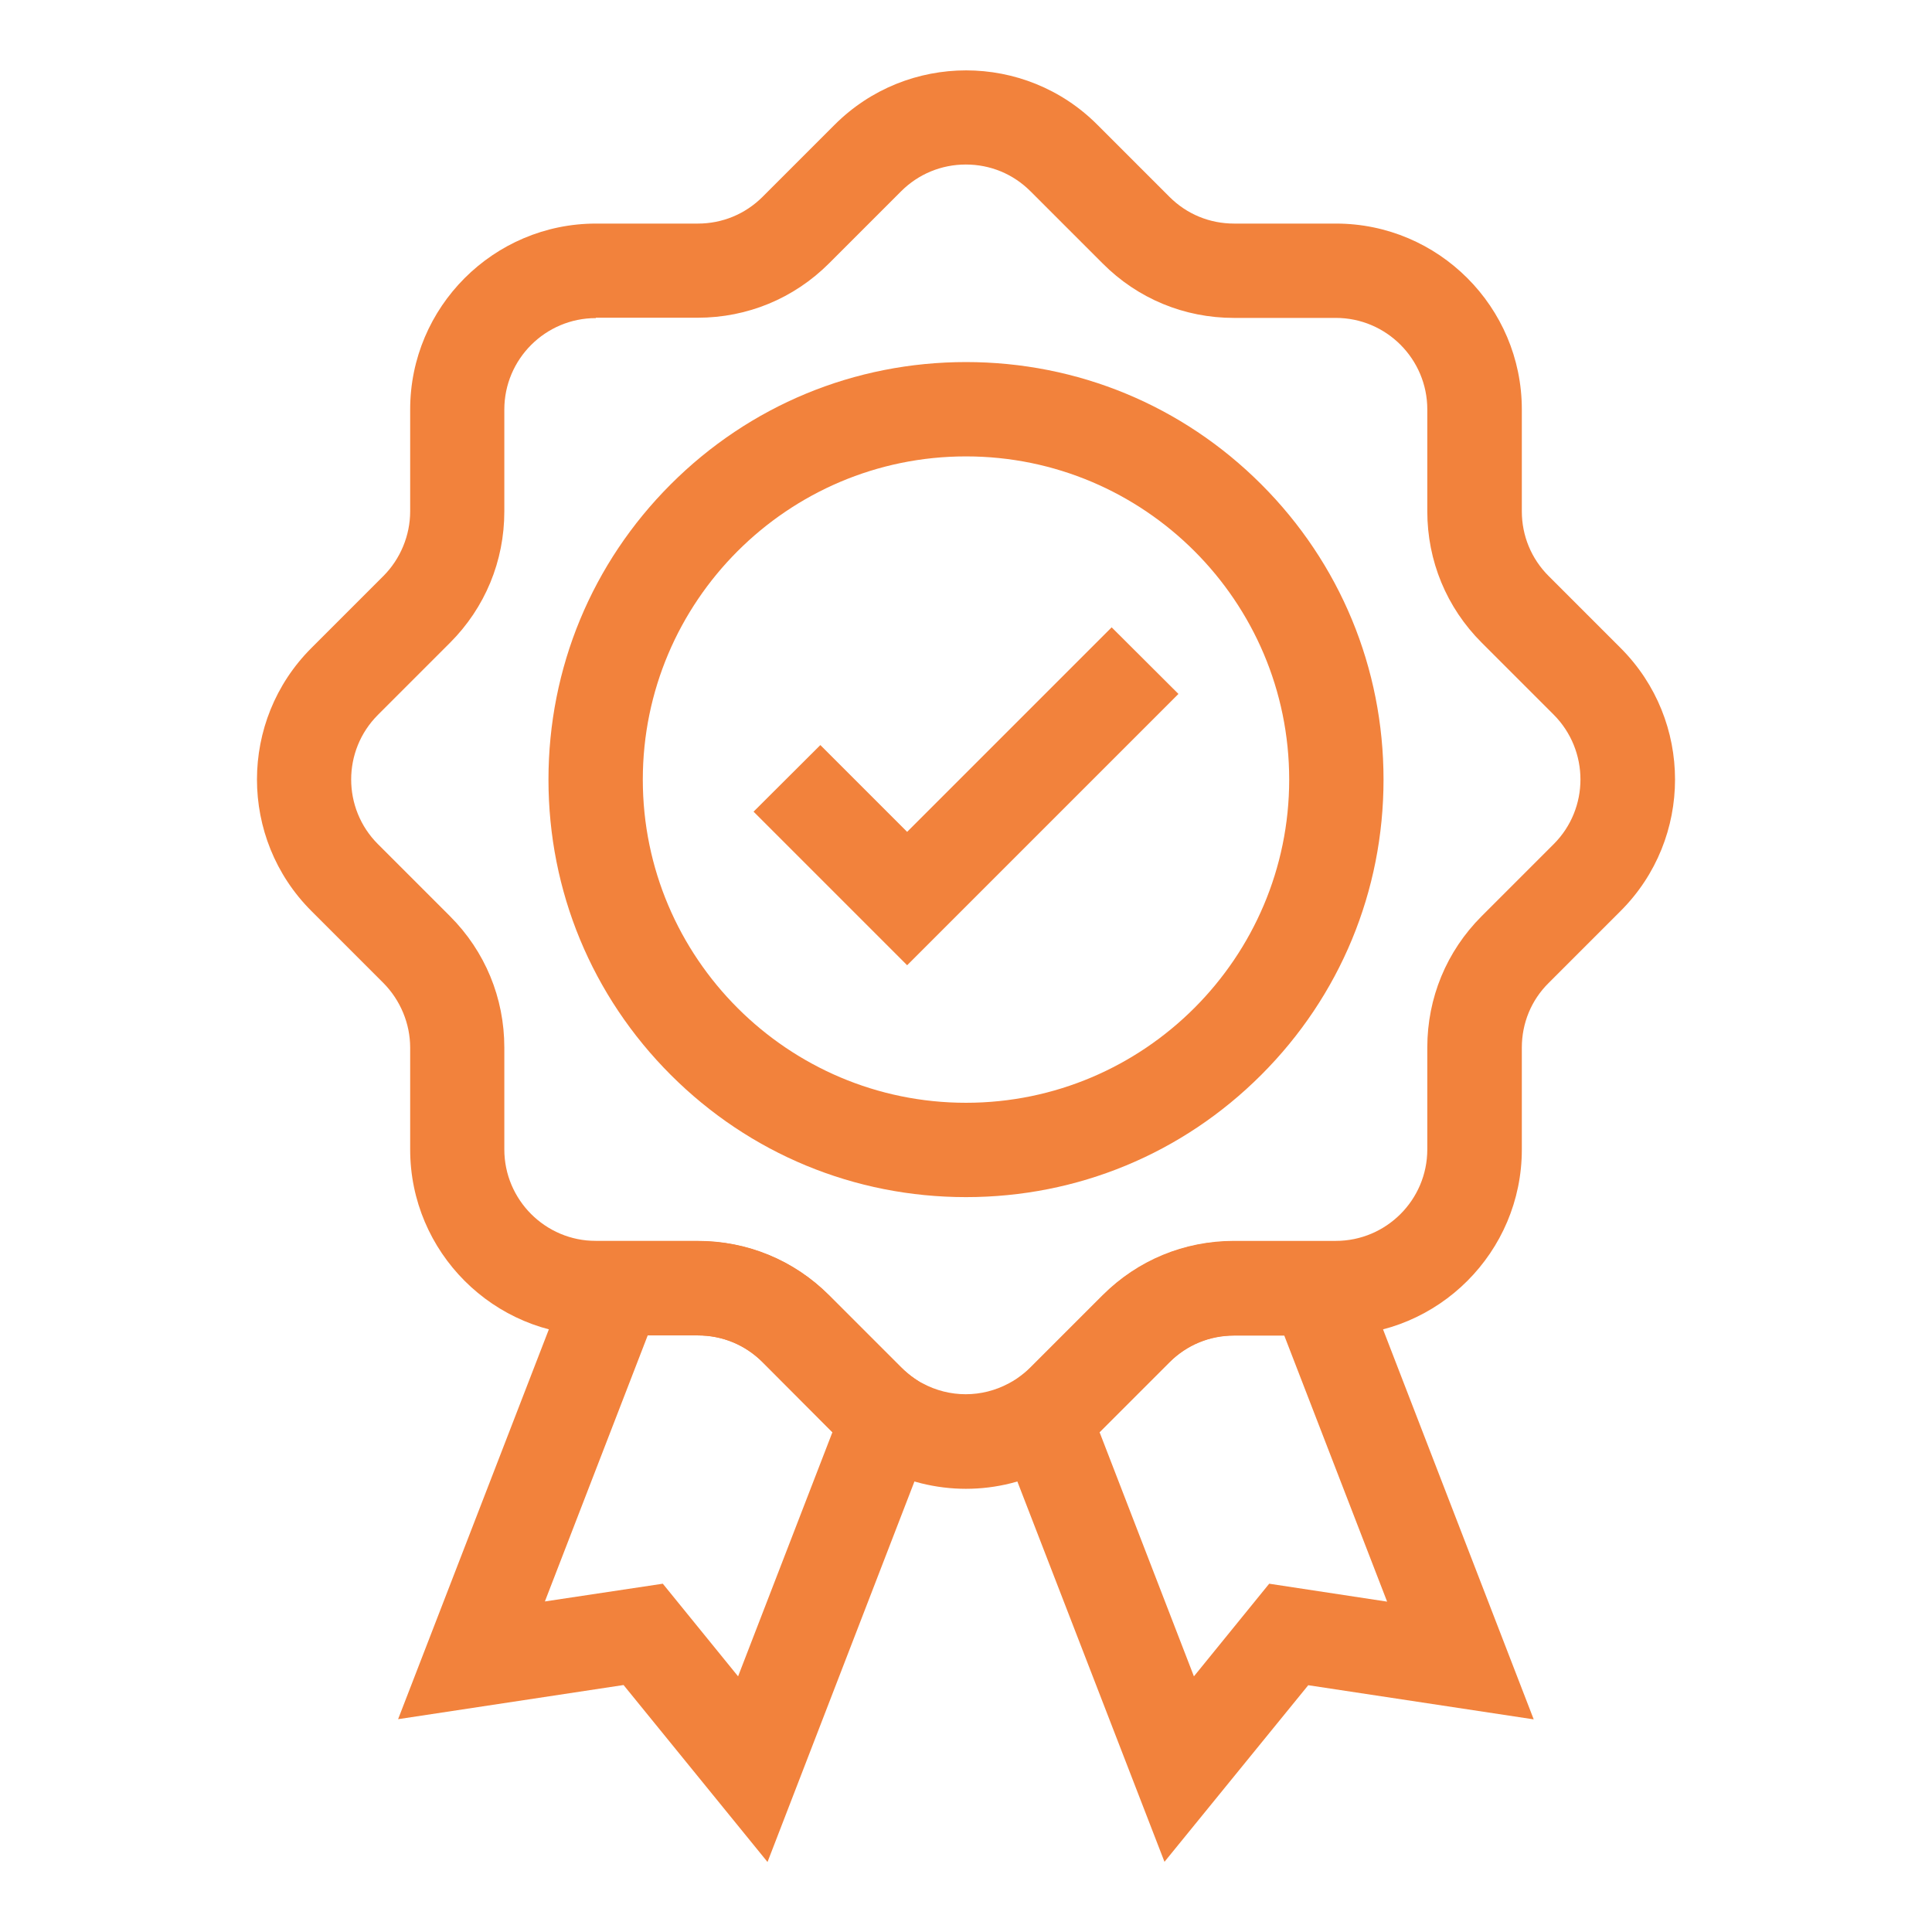 <?xml version="1.0" encoding="UTF-8"?> <svg xmlns="http://www.w3.org/2000/svg" xmlns:xlink="http://www.w3.org/1999/xlink" xmlns:svgjs="http://svgjs.com/svgjs" id="SvgjsSvg1029" width="288" height="288" version="1.1"><defs id="SvgjsDefs1030"></defs><g id="SvgjsG1031"><svg xmlns="http://www.w3.org/2000/svg" viewBox="0 0 1024 1024" width="288" height="288"><path d="M512 634.5c-59.1 0-114.7-23-156.5-64.8s-64.8-97.4-64.8-156.5 23-114.7 64.8-156.5 97.4-64.8 156.5-64.8c59.1 0 114.7 23 156.5 64.8s64.8 97.4 64.8 156.5-23 114.7-64.8 156.5-97.4 64.8-156.5 64.8zm0-392.6c-94.5 0-171.3 76.9-171.3 171.3 0 94.5 76.9 171.3 171.3 171.3s171.3-76.9 171.3-171.3c0-94.5-76.8-171.3-171.3-171.3z" fill="#f2823c" class="color000 svgShape"></path><path d="m480.8 511.6-81.4-81.4 35.4-35.3 46 46 108.4-108.4 35.4 35.3z" fill="#f2823c" class="color000 svgShape"></path><path d="M512 789.1c-15.9 0-31.9-3.9-46.4-11.6-3-1.6-5.9-3.4-8.7-5.2-5.2-3.5-10.1-7.5-14.5-12L404.2 722c-9.2-9.2-21.3-14.2-34.3-14.2h-54c-54.3 0-98.5-44.2-98.5-98.5v-54c0-12.8-5.2-25.2-14.2-34.3L165 482.8c-38.4-38.4-38.4-100.9 0-139.3l38.2-38.2c9-9 14.2-21.5 14.2-34.3v-54c0-54.3 44.2-98.5 98.5-98.5h54c12.9 0 25.1-5 34.3-14.2l38.2-38.2c38.4-38.4 100.9-38.4 139.2 0l38.2 38.2c9.2 9.2 21.3 14.2 34.3 14.2h54c54.3 0 98.5 44.2 98.5 98.5v54c0 12.9 5 25.1 14.2 34.3l38.2 38.2c38.4 38.4 38.4 100.9 0 139.3L820.8 521c-9.2 9.1-14.2 21.3-14.2 34.3v54c0 54.3-44.2 98.5-98.5 98.5h-54c-13 0-25.1 5-34.3 14.2l-38.2 38.2c-4.5 4.5-9.4 8.5-14.6 12-2.7 1.8-5.7 3.6-8.7 5.2-14.4 7.8-30.4 11.7-46.3 11.7zM315.8 168.6c-26.7 0-48.5 21.7-48.5 48.5v54c0 26.3-10.2 51-28.8 69.6l-38.2 38.2c-18.9 18.9-18.9 49.6 0 68.5l38.2 38.2c18.6 18.6 28.8 43.3 28.8 69.6v54c0 26.7 21.7 48.5 48.5 48.5h54c26.3 0 51 10.2 69.6 28.8l38.2 38.2c2.2 2.2 4.6 4.2 7.2 6 1.4.9 2.7 1.8 4.2 2.5 14.3 7.7 31.4 7.7 45.7 0 1.5-.8 2.9-1.6 4.2-2.5 2.6-1.8 5.1-3.8 7.3-6l38.2-38.2c18.6-18.6 43.3-28.8 69.6-28.8h54c26.7 0 48.5-21.7 48.5-48.5v-54c0-26.3 10.2-51 28.8-69.6l38.2-38.2c18.9-18.9 18.9-49.6 0-68.6l-38.2-38.2c-18.6-18.6-28.8-43.3-28.8-69.6v-54c0-26.7-21.7-48.5-48.5-48.5h-54c-26.3 0-51-10.2-69.6-28.9l-38.2-38.2c-9.2-9.2-21.3-14.2-34.3-14.2-12.9 0-25.1 5-34.3 14.2l-38.2 38.2c-18.6 18.6-43.3 28.8-69.6 28.8h-54z" fill="#f2823c" class="color000 svgShape"></path><path d="m406.8 986.9-76.3-93.8L211 911.2l98-253.4h60.9c26.3 0 51 10.2 69.6 28.8l38.2 38.2c2.2 2.2 4.6 4.2 7.2 6l16.5 11.1-94.6 245zm-55.5-147.5 39.9 49.1 50-129.4-37-37.1c-9.2-9.2-21.3-14.2-34.3-14.2h-26.6l-54.5 141 62.5-9.4zm265.9 147.4L522.5 742l16.5-11.1c2.6-1.7 5-3.7 7.2-6l38.2-38.2c18.6-18.6 43.3-28.8 69.6-28.8h61l97.9 253.4-119.5-18.1-76.2 93.6zm-34.4-227.7 50 129.4 39.9-49.1 62.5 9.5-54.5-141h-26.6c-13 0-25.1 5-34.3 14.2l-37 37z" fill="#f2823c" class="color000 svgShape"></path></svg></g></svg> 